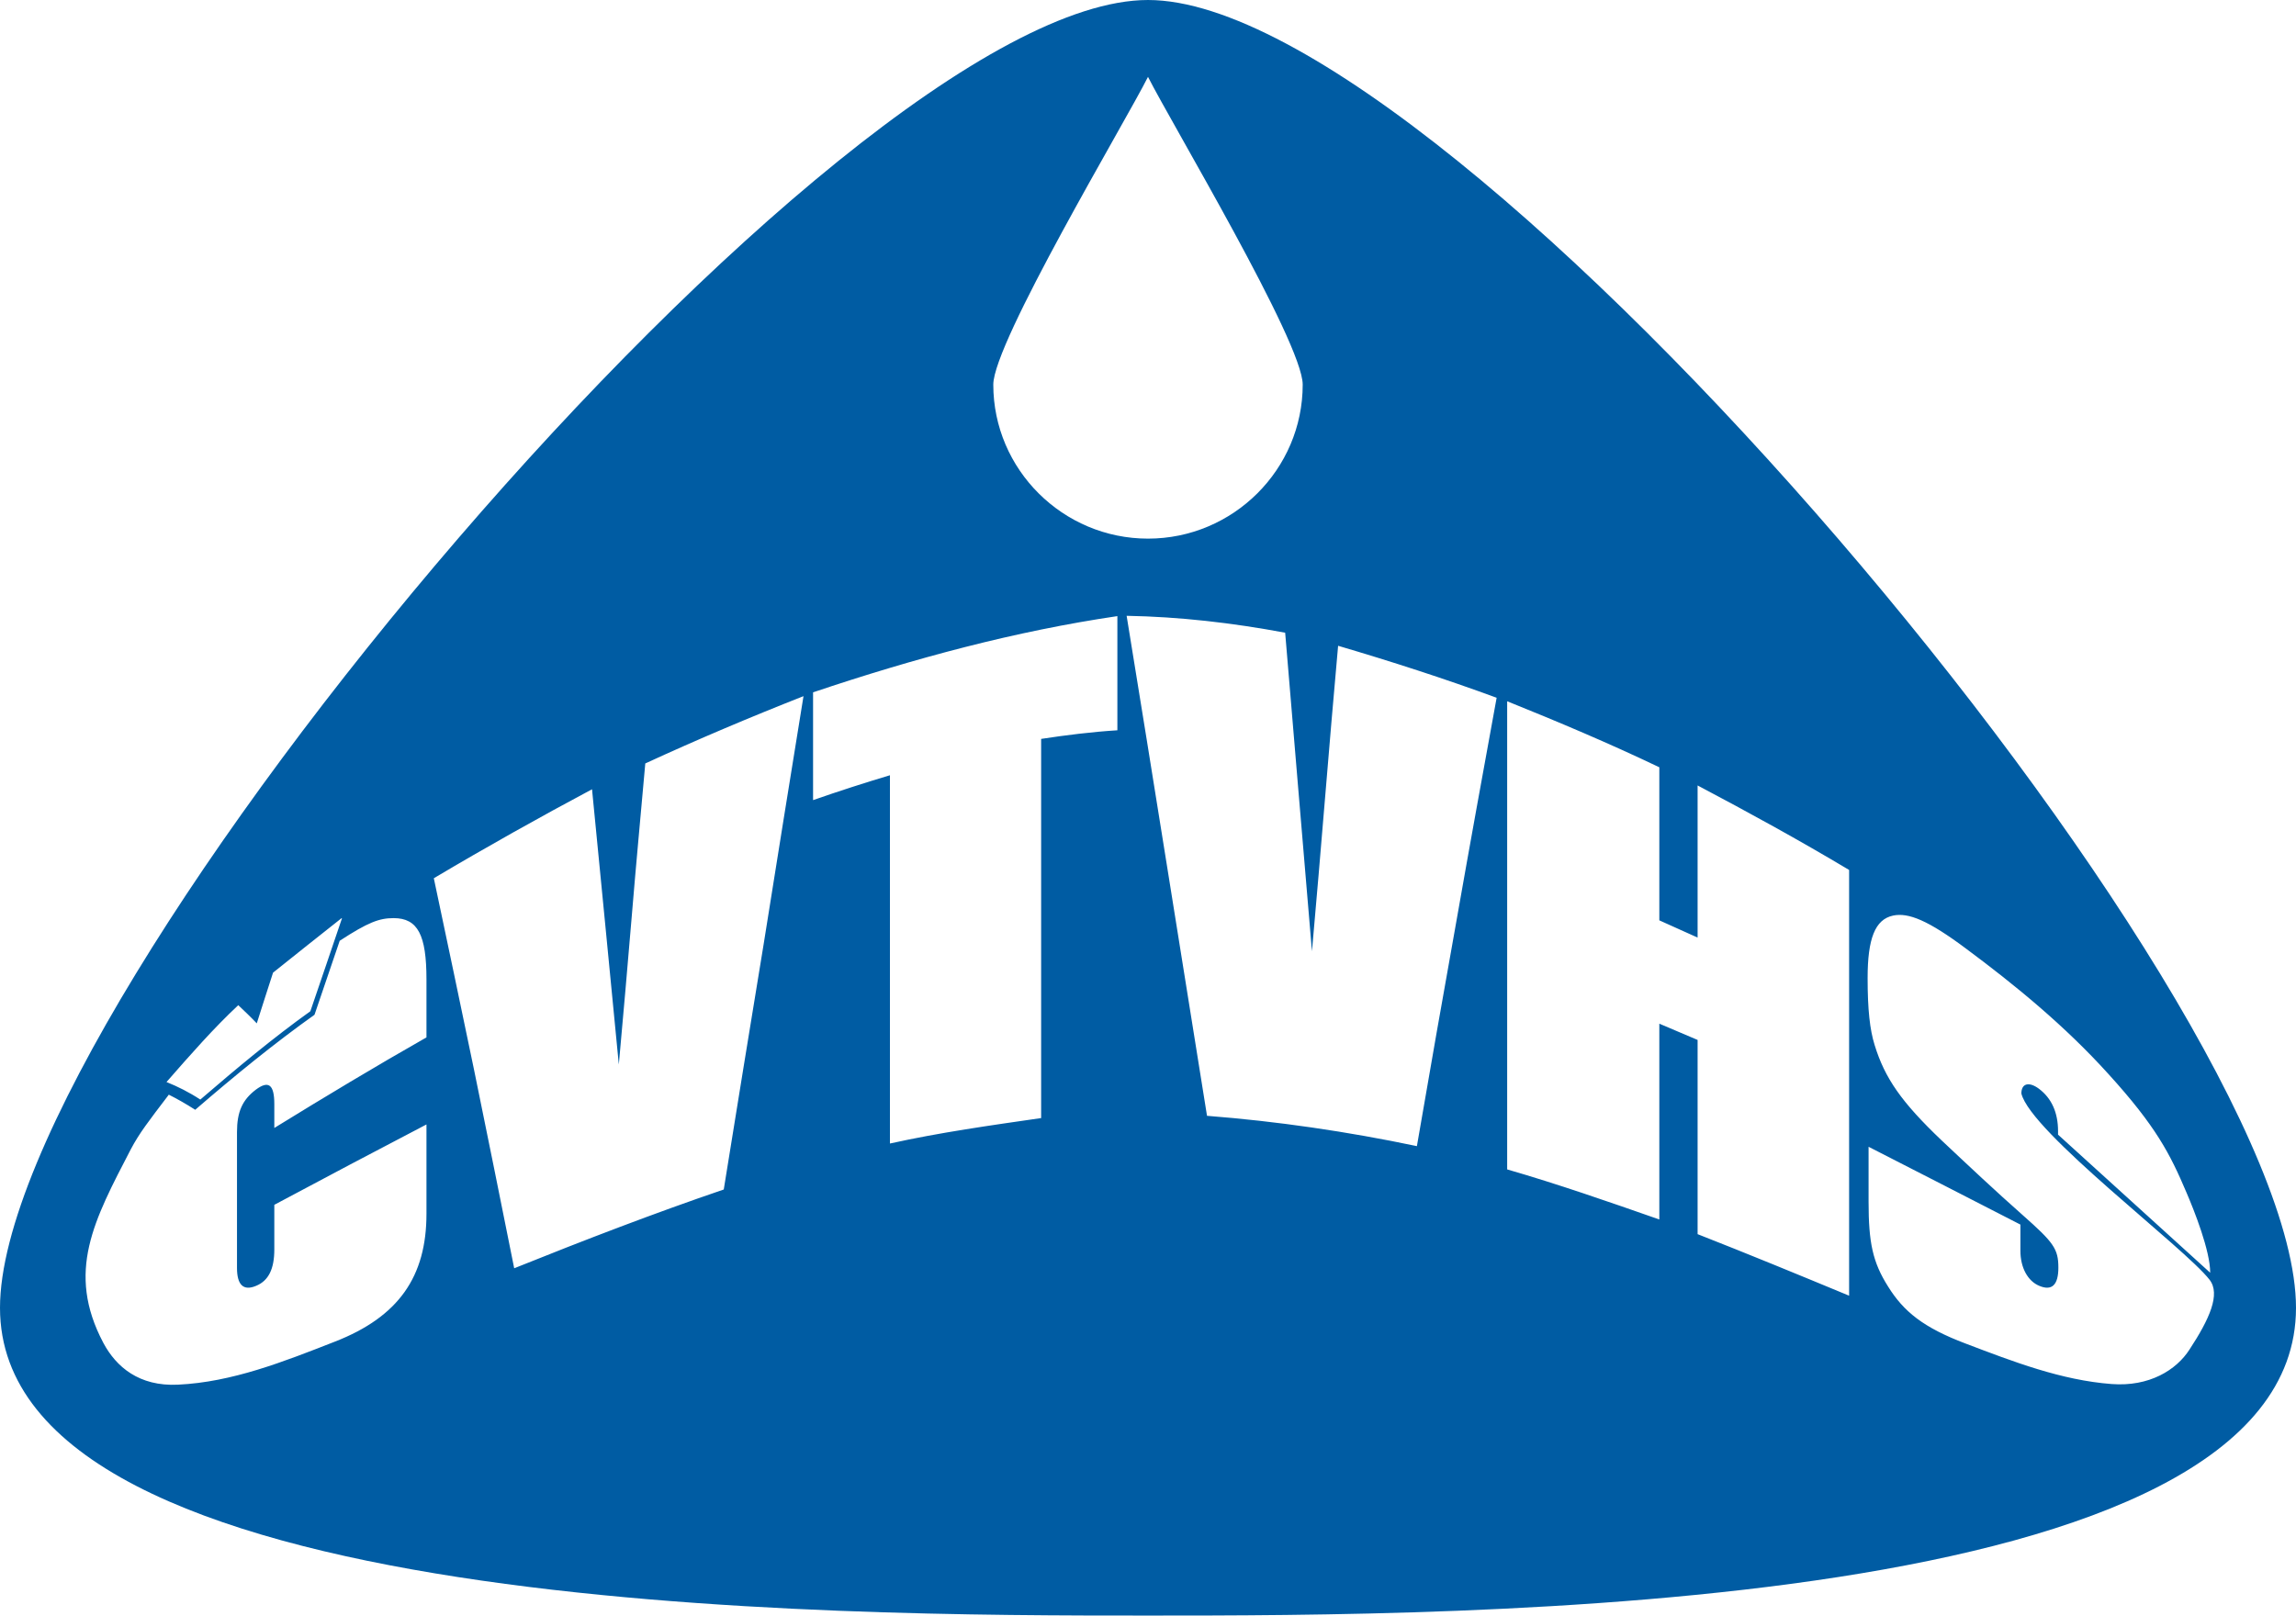 <?xml version="1.0" encoding="UTF-8"?>
<svg id="Layer_2" data-name="Layer 2" xmlns="http://www.w3.org/2000/svg" viewBox="0 0 71.98 50.66">
  <defs>
    <style>
      .cls-1 {
        fill: #005ca3;
        fill-rule: evenodd;
      }
    </style>
  </defs>
  <g id="Vrstva_1" data-name="Vrstva 1">
    <path class="cls-1" d="M40.84,12.06c0-1.32-4.12-8.2-4.85-9.65-.73,1.45-4.85,8.33-4.85,9.65,0,2.66,2.18,4.83,4.85,4.83s4.85-2.17,4.85-4.83M58.58,35.97v1.71c0,1.29.13,1.9.61,2.66.49.79,1.11,1.29,2.43,1.79,1.5.57,3,1.15,4.58,1.27,1.18.09,2.03-.44,2.44-1.08.63-.96.98-1.74.63-2.19-.78-1.01-5.6-4.62-5.9-5.84,0-.32.24-.38.55-.15.4.3.6.75.6,1.33v.11l4.77,4.33c0-.69-.5-1.95-.75-2.53-.51-1.2-.95-2.06-2.43-3.69-1.38-1.53-2.95-2.81-4.47-3.94-1.19-.89-1.81-1.14-2.29-1.04-.57.12-.8.73-.8,1.96,0,.99.07,1.62.22,2.1.32,1.04.84,1.79,2.1,2.99.85.8,1.69,1.59,2.55,2.35.96.85,1.11,1.05,1.11,1.64,0,.54-.2.74-.6.57-.36-.15-.59-.57-.59-1.1v-.82c-1.59-.82-3.18-1.63-4.76-2.44h0ZM47.25,36.67c1.59.46,3.17,1.01,4.77,1.57v-6.14c.4.17.8.34,1.2.51v6.09c1.58.62,3.16,1.27,4.75,1.93v-13.35c-1.59-.95-3.16-1.81-4.75-2.65v4.77c-.4-.18-.8-.36-1.2-.54v-4.8c-1.59-.76-3.18-1.43-4.77-2.07v14.68h0ZM37.85,34.99c2.18.17,4.38.49,6.57.95.41-2.39.83-4.77,1.25-7.12.41-2.33.83-4.64,1.25-6.94-1.66-.61-3.31-1.14-4.97-1.63-.14,1.59-.28,3.18-.41,4.78-.13,1.6-.27,3.2-.41,4.8-.14-1.66-.28-3.32-.42-4.98-.14-1.67-.28-3.34-.42-5.01-1.66-.31-3.31-.5-4.97-.53.42,2.58.84,5.18,1.26,7.81.42,2.63.84,5.25,1.26,7.87M27.89,35.86c1.58-.35,3.16-.57,4.75-.8v-11.89c.79-.12,1.59-.22,2.39-.27v-3.58c-3.19.47-6.36,1.32-9.54,2.39v3.38c.8-.28,1.61-.54,2.41-.78v11.55h0ZM16.12,39.77c2.19-.88,4.37-1.72,6.57-2.47.41-2.56.83-5.12,1.25-7.69.41-2.59.83-5.18,1.25-7.78-1.65.65-3.31,1.35-4.96,2.11-.14,1.58-.29,3.16-.42,4.74-.13,1.57-.27,3.14-.41,4.7-.14-1.45-.28-2.89-.42-4.33-.14-1.44-.28-2.88-.42-4.3-1.65.88-3.31,1.81-4.96,2.79.42,1.98.84,3.98,1.26,6,.42,2.05.84,4.13,1.26,6.23h0ZM10.71,28.79c-.72.57-1.44,1.14-2.15,1.71-.17.54-.35,1.07-.51,1.59-.19-.2-.39-.39-.58-.57-.75.7-1.5,1.55-2.25,2.41.35.14.71.32,1.06.55,1.15-.99,2.29-1.94,3.45-2.77.33-.95.65-1.92.99-2.91h0ZM5.29,34.33c-.64.84-.92,1.2-1.19,1.71-1.15,2.22-2.04,3.84-.86,6.07.4.75,1.12,1.37,2.34,1.31,1.7-.08,3.31-.72,4.92-1.35,2-.78,2.87-2.04,2.87-4.01v-2.8c-1.59.83-3.18,1.67-4.77,2.52v1.4c0,.61-.18.98-.57,1.14-.4.17-.6-.03-.6-.56v-4.26c0-.64.17-1.01.59-1.33.4-.3.58-.16.58.45v.75c1.59-.98,3.17-1.93,4.77-2.84v-1.82c0-1.39-.27-1.92-1.03-1.92-.45,0-.8.13-1.69.71-.27.79-.53,1.56-.79,2.32-1.25.89-2.49,1.9-3.74,2.98-.28-.18-.56-.34-.84-.48h0ZM35.99,0c9.69,0,35.99,31.36,35.99,41.01s-26.3,9.65-35.99,9.65-35.99,0-35.99-9.65S26.3,0,35.99,0"/>
  </g>
</svg>